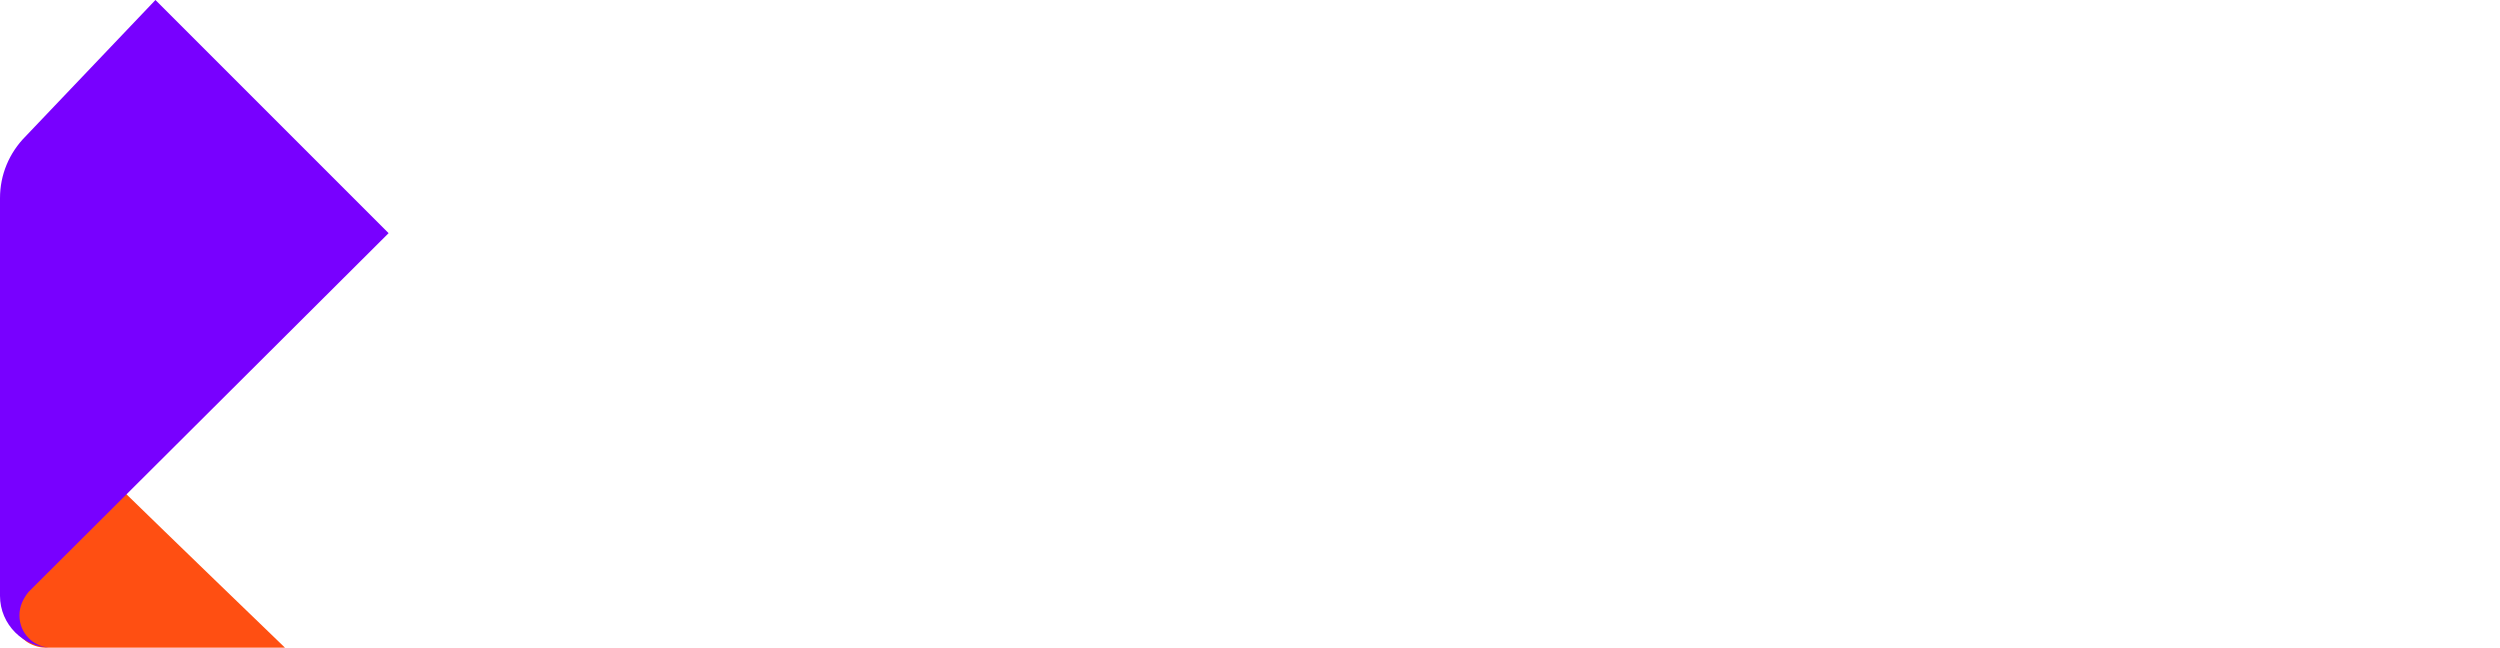 <?xml version="1.0" encoding="utf-8"?>
<!-- Generator: Adobe Illustrator 25.2.1, SVG Export Plug-In . SVG Version: 6.00 Build 0)  -->
<svg version="1.1" id="Слой_1" xmlns="http://www.w3.org/2000/svg" xmlns:xlink="http://www.w3.org/1999/xlink" x="0px" y="0px"
	 viewBox="0 0 193 50" style="enable-background:new 0 0 193 50;" xml:space="preserve">
<style type="text/css">
	.st0{fill-rule:evenodd;clip-rule:evenodd;fill:#FF4F12;}
	.st1{fill-rule:evenodd;clip-rule:evenodd;fill:#7800FF;}
	.st2{fill-rule:evenodd;clip-rule:evenodd;fill:#FFFFFF;}
	.st3{filter:url(#Adobe_OpacityMaskFilter);}
	.st4{mask:url(#mask-4_1_);fill-rule:evenodd;clip-rule:evenodd;fill:#FFFFFF;}
</style>
<desc>Created with Sketch.</desc>
<g id="UI_v2">
	<g id="Logo" transform="translate(-201, -273)">
		<g id="logo_x2F_extreme_x2F_rus" transform="translate(201, 273)">
			<g id="logo_x2F_50">
				<g id="logo_x2F_50_x2F_lower_x2F_orange" transform="translate(0, 38)">
					<g id="Fill-4">
						<path id="path-1_1_" class="st0" d="M22,12C13.7,4,9.6,0,9.6,0L1.5,8l0,0C0.7,9.1,0.9,10.7,2,11.5c0.4,0.3,1,0.5,1.5,0.5
							c0,0,0,0,0,0C9.7,12,15.8,12,22,12z"/>
					</g>
				</g>
				<g id="logo_x2F_50_x2F_upper_x2F_violet">
					<path id="Fill-7" class="st1" d="M30,18L12,0L2,10.5c-1.3,1.3-2,3-2,4.8V46c0,2.2,1.8,4,4,4l0,0l0,0c-1.4,0-2.5-1.1-2.5-2.5
						c0-0.7,0.3-1.3,0.7-1.8"/>
				</g>
			</g>
			<g id="logo_x2F_text_x2F_rus_x2F_black" transform="translate(33, 25)">
				<polygon id="Fill-1" class="st2" points="125.3,6.2 120.9,6.2 115.8,11.4 115.8,6.2 112.1,6.2 112.1,20.6 115.8,20.6 
					115.8,14.6 121,20.6 125.4,20.6 118.6,12.9 				"/>
				<g id="Group-4" transform="translate(0, 0.152)">
					<g id="Clip-3">
					</g>
					<defs>
						<filter id="Adobe_OpacityMaskFilter" filterUnits="userSpaceOnUse" x="0" y="0.1" width="16.8" height="20.3">
							<feColorMatrix  type="matrix" values="1 0 0 0 0  0 1 0 0 0  0 0 1 0 0  0 0 0 1 0"/>
						</filter>
					</defs>
					<mask maskUnits="userSpaceOnUse" x="0" y="0.1" width="16.8" height="20.3" id="mask-4_1_">
						<g class="st3">
							<polygon id="path-3_1_" class="st2" points="0,0.1 16.8,0.1 16.8,20.4 0,20.4 							"/>
						</g>
					</mask>
					<path id="Fill-2" class="st4" d="M9.1,9.9H3.8V3.5h5.3c2.7,0,3.9,1.3,3.9,3.2S11.8,9.9,9.1,9.9 M9.2,0.1H0v20.3h3.8v-7.1h5.4
						c4.6,0,7.6-2.4,7.6-6.6S13.8,0.1,9.2,0.1"/>
				</g>
				<path id="Fill-5" class="st2" d="M25.5,17.6c-2.1,0-4.2-1.5-4.2-4.2c0-2.6,2-4.2,4.2-4.2c2.1,0,4.2,1.5,4.2,4.2
					C29.7,16,27.7,17.6,25.5,17.6 M25.5,5.8c-4,0-7.9,2.6-7.9,7.6c0,5.1,3.9,7.6,7.9,7.6c4,0,7.9-2.6,7.9-7.6
					C33.4,8.3,29.5,5.8,25.5,5.8"/>
				<path id="Fill-7_1_" class="st2" d="M42.7,17.6c-2.2,0-3.8-1.6-3.8-4.2c0-2.6,1.7-4.2,3.8-4.2c1.3,0,2.4,0.6,3.3,2l3.1-1.8
					c-1-2.2-3.3-3.6-6.4-3.6c-4.1,0-7.6,3-7.6,7.6c0,4.6,3.3,7.6,7.6,7.6c3.1,0,5.1-1.4,6.6-3.9l-3-1.7
					C45.5,16.7,44.5,17.6,42.7,17.6"/>
				<path id="Fill-9" class="st2" d="M81.7,14.3c-0.2,2.2-0.6,2.7-1.4,2.7c-0.5,0-0.8-0.1-1.1-0.1l0,3.7c0,0,0.5,0.1,1.3,0.1
					c3.1,0,4.3-2,4.6-6.3l0.3-5h4.1v11.1h3.7V6.2H82.3L81.7,14.3z"/>
				<path id="Fill-11" class="st2" d="M67.3,11.5c0.5-1.6,2-2.9,3.9-2.9c2,0,3.4,1.1,3.7,2.9H67.3z M71.3,5.8
					c-4.2,0-7.6,3.1-7.6,7.6c0,4.6,3.4,7.6,7.4,7.6c3.2,0,5.2-1.2,6.6-3.7l-2.9-1.5c-0.9,1.1-1.7,2-3.7,2c-2.1,0-3.7-1.4-4-3.6h11.1
					V13C78.3,8.8,75.4,5.8,71.3,5.8L71.3,5.8z"/>
				<path id="Fill-13" class="st2" d="M98.8,11.5c0.5-1.6,2-2.9,3.9-2.9c2,0,3.4,1.1,3.7,2.9H98.8z M102.9,5.8
					c-4.2,0-7.6,3.1-7.6,7.6c0,4.6,3.4,7.6,7.4,7.6c3.2,0,5.2-1.2,6.6-3.7l-2.9-1.5c-0.9,1.1-1.7,2-3.7,2c-2.1,0-3.7-1.4-4-3.6h11.1
					V13C109.9,8.8,107,5.8,102.9,5.8L102.9,5.8z"/>
				<polygon id="Fill-15" class="st2" points="50.5,9.4 54.8,9.4 54.8,20.6 58.4,20.6 58.4,9.4 62.7,9.4 62.7,6.2 50.5,6.2 				"/>
				<path id="Fill-17" class="st2" d="M132.7,17.6c-2.1,0-4.2-1.5-4.2-4.2c0-2.6,2-4.2,4.2-4.2s4.2,1.5,4.2,4.2
					C136.9,16,134.9,17.6,132.7,17.6 M132.7,5.8c-4,0-7.9,2.6-7.9,7.6c0,5.1,3.9,7.6,7.9,7.6s7.9-2.6,7.9-7.6
					C140.6,8.3,136.7,5.8,132.7,5.8"/>
				<polygon id="Fill-19" class="st2" points="155.2,6.2 151.2,16.3 147.2,6.2 142.4,6.2 142.4,20.6 145.9,20.6 145.9,11.4 
					149.8,20.6 152.6,20.6 156.5,11.4 156.5,20.6 159.9,20.6 159.9,6.2 				"/>
			</g>
		</g>
	</g>
</g>
</svg>
